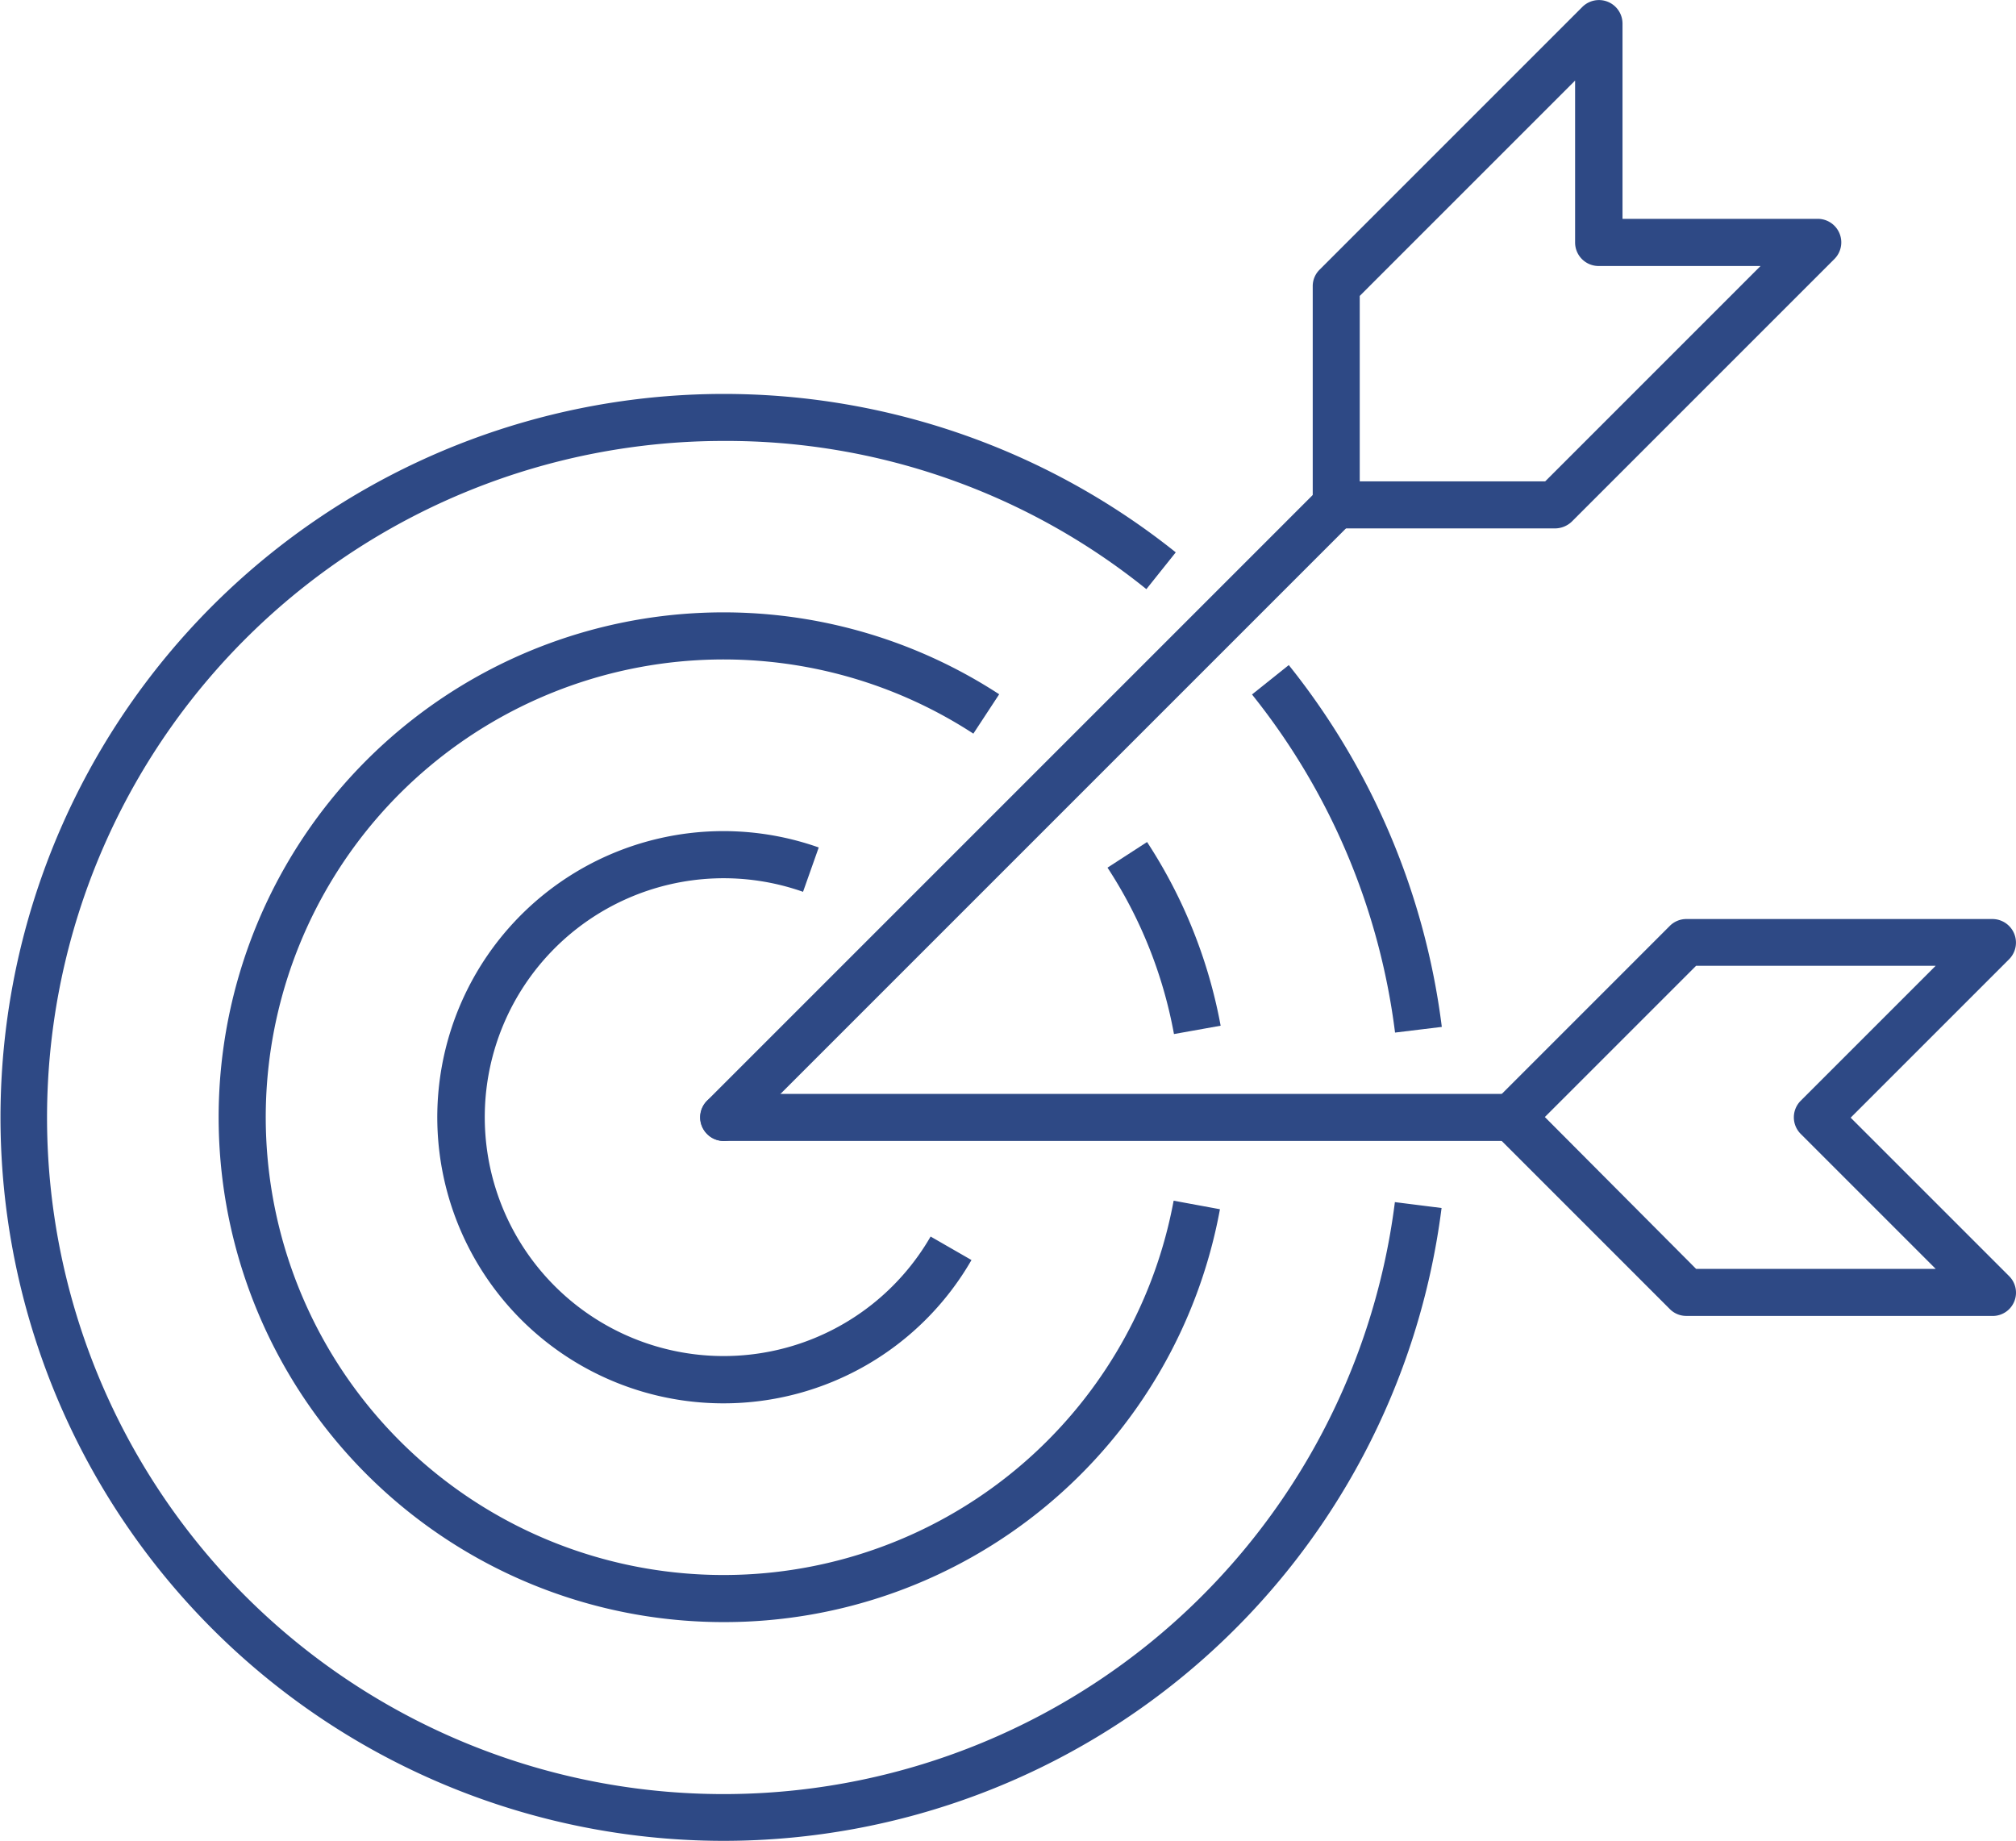 <?xml version="1.0" encoding="UTF-8"?> <svg xmlns="http://www.w3.org/2000/svg" width="49.323" height="45.039" viewBox="0 0 49.323 45.039"><defs><style>.a{fill:#2e4985;}</style></defs><path class="a" d="M1531.127,2257.471h-7.492a.564.564,0,0,1-.405-.17l-4.28-4.28a.57.57,0,0,1-.17-.405.563.563,0,0,1,.17-.405l4.28-4.28a.571.571,0,0,1,.405-.17h7.492a.577.577,0,0,1,.405.985l-3.875,3.875,3.875,3.875a.57.57,0,0,1-.405.976Zm-7.252-1.151h5.862l-3.3-3.3a.573.573,0,0,1,0-.815l3.3-3.3h-5.862l-3.7,3.7Z" transform="translate(-1482.379 -2225.276)"></path><path class="a" d="M1475.135,2239.323a.56.56,0,0,1-.405-.17.573.573,0,0,1,0-.815l14.988-14.988a.576.576,0,0,1,.815.815l-14.989,14.989A.578.578,0,0,1,1475.135,2239.323Z" transform="translate(-1457.431 -2211.409)"></path><path class="a" d="M1494.414,2258.73h-19.268a.575.575,0,0,1,0-1.151h19.268a.575.575,0,1,1,0,1.151Z" transform="translate(-1457.437 -2230.816)"></path><path class="a" d="M1466.82,2256.829a7,7,0,1,1,2.327-13.6l-.384,1.085a5.845,5.845,0,1,0,3.121,8.434l1,.575A7,7,0,0,1,1466.82,2256.829Z" transform="translate(-1449.116 -2222.495)"></path><path class="a" d="M1514.877,2209.1h-5.352a.575.575,0,0,1-.575-.575v-5.352a.563.563,0,0,1,.17-.405l6.424-6.424a.576.576,0,0,1,.985.405v4.777h4.777a.576.576,0,0,1,.405.985l-6.424,6.424A.6.6,0,0,1,1514.877,2209.1Zm-4.777-1.151h4.537l5.269-5.269h-3.962a.575.575,0,0,1-.575-.575v-3.962l-5.269,5.269v4.537Z" transform="translate(-1476.833 -2196.172)"></path><path class="a" d="M1459.892,2255.253a12.352,12.352,0,1,1,6.742-22.7l-.632.963a11.2,11.2,0,1,0,4.9,11.427l1.133.209A12.327,12.327,0,0,1,1459.892,2255.253Z" transform="translate(-1442.188 -2215.567)"></path><path class="a" d="M1499.056,2248.138a11.058,11.058,0,0,0-1.626-4.071l.968-.627a12.282,12.282,0,0,1,1.8,4.494Z" transform="translate(-1470.334 -2222.839)"></path><path class="a" d="M1452.964,2253.677a17.7,17.7,0,1,1,11.062-31.524l-.719.9a16.362,16.362,0,0,0-10.342-3.626,16.553,16.553,0,1,0,16.422,18.623l1.142.144A17.711,17.711,0,0,1,1452.964,2253.677Z" transform="translate(-1435.26 -2208.639)"></path><path class="a" d="M1509.04,2242.5a16.5,16.5,0,0,0-3.5-8.272l.9-.719a17.672,17.672,0,0,1,3.744,8.852Z" transform="translate(-1474.909 -2217.237)"></path></svg> 